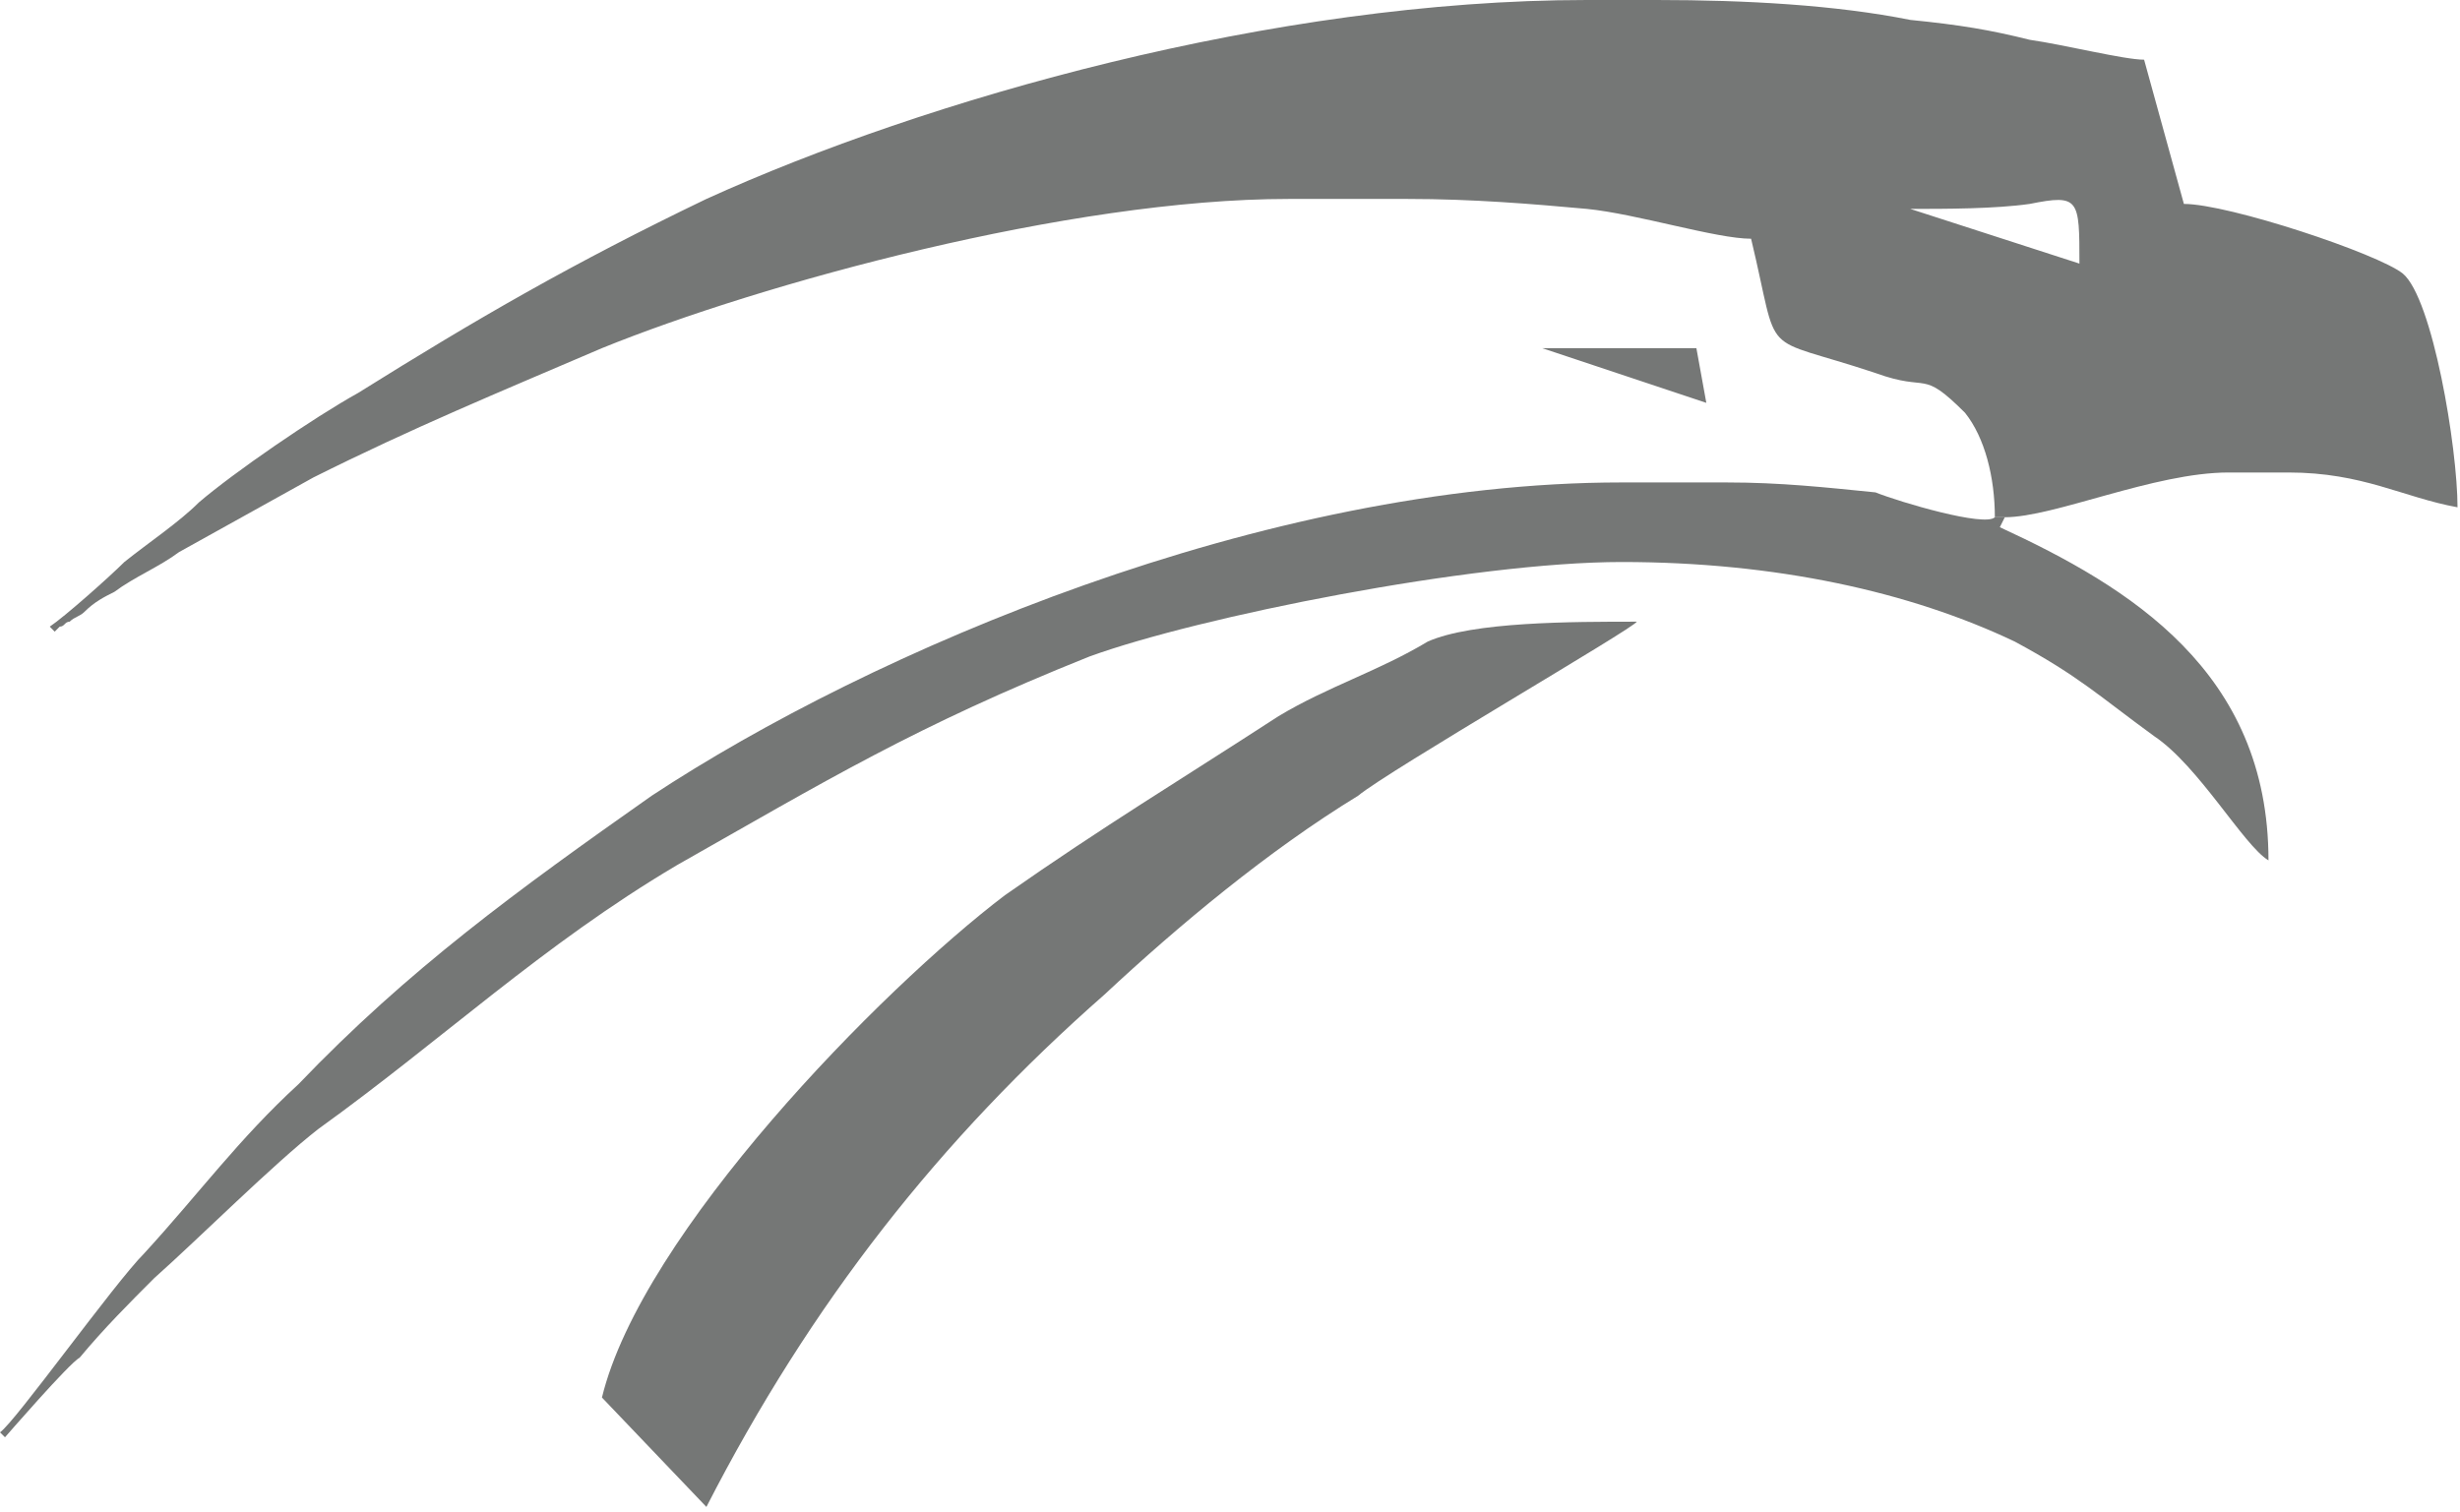 <svg width="327" height="201" viewBox="0 0 327 201" fill="none" xmlns="http://www.w3.org/2000/svg">
<path fill-rule="evenodd" clip-rule="evenodd" d="M266.494 68.773H265.17C263.848 70.099 252.606 66.789 249.301 65.468C242.688 64.806 236.734 64.146 229.462 64.146H215.574C167.964 64.146 115.723 86.628 86.625 105.805C68.773 118.366 54.223 128.949 39.675 144.158C31.741 151.433 26.449 158.708 19.177 166.643C15.21 170.61 1.984 189.122 0 190.446L0.662 191.106C0.662 191.106 9.259 181.188 10.58 180.528C13.885 176.561 17.193 173.253 20.501 169.946C26.449 164.659 36.37 154.736 42.321 150.109C58.854 138.207 72.078 125.646 89.933 115.063C109.772 103.821 121.674 96.549 144.82 87.29C159.368 81.999 195.738 74.726 215.574 74.726C236.075 74.726 253.927 78.694 267.815 85.306C276.412 89.933 279.058 92.579 286.33 97.87C292.283 101.838 298.234 112.418 301.542 114.399C301.542 89.274 283.025 78.031 265.832 70.099L266.494 68.773Z" fill="#757776"/>
<path fill-rule="evenodd" clip-rule="evenodd" d="M93.9 200.364C107.788 173.258 124.979 151.433 146.801 132.251C156.722 122.998 168.624 113.077 180.528 105.805C184.495 102.497 217.56 83.32 217.56 82.66C208.964 82.66 195.735 82.66 189.787 85.304C183.171 89.273 176.558 91.257 169.948 95.224C156.722 103.821 146.801 109.772 133.578 119.03C117.047 131.597 85.304 163.994 80.015 185.819L93.9 200.364ZM226.816 53.563L225.495 46.291H204.996L226.816 53.563ZM253.928 27.776C258.559 27.776 265.17 27.776 269.802 27.114C276.412 25.79 276.412 26.452 276.412 35.048L253.928 27.776ZM265.17 68.773H266.494C273.104 68.773 286.33 62.824 296.251 62.824H304.185C314.106 62.824 319.395 66.127 326.67 67.451C326.67 59.516 323.362 39.678 319.395 36.37C316.09 33.727 296.251 27.114 290.298 27.114L285.009 7.937C282.365 7.937 274.428 5.953 269.802 5.291C264.508 3.97 260.541 3.308 253.928 2.646C244.012 0.662 232.108 0 220.203 0H210.947C169.286 0 122.998 13.226 93.9 26.452C76.045 35.048 63.481 42.323 47.612 52.242C41.659 55.547 31.081 62.824 26.452 66.789C23.806 69.435 19.839 72.08 16.531 74.724C14.548 76.707 8.597 81.999 6.613 83.32L7.273 83.985L7.935 83.32C8.597 83.32 8.597 82.66 9.259 82.66C9.918 81.999 10.58 81.999 11.242 81.336C12.566 80.015 13.886 79.353 15.207 78.693C17.853 76.707 21.16 75.385 23.806 73.404C29.76 70.099 35.711 66.789 41.659 63.484C54.887 56.871 66.127 52.242 80.015 46.291C101.173 37.694 142.175 26.452 171.27 26.452H187.141C195.735 26.452 203.672 27.114 210.947 27.776C217.56 28.433 228.14 31.743 232.767 31.743C236.737 48.272 233.429 44.307 249.301 49.598C256.576 52.242 255.249 48.936 261.205 54.887C263.848 58.192 265.17 63.484 265.17 68.773Z" fill="#757776"/>
</svg>
